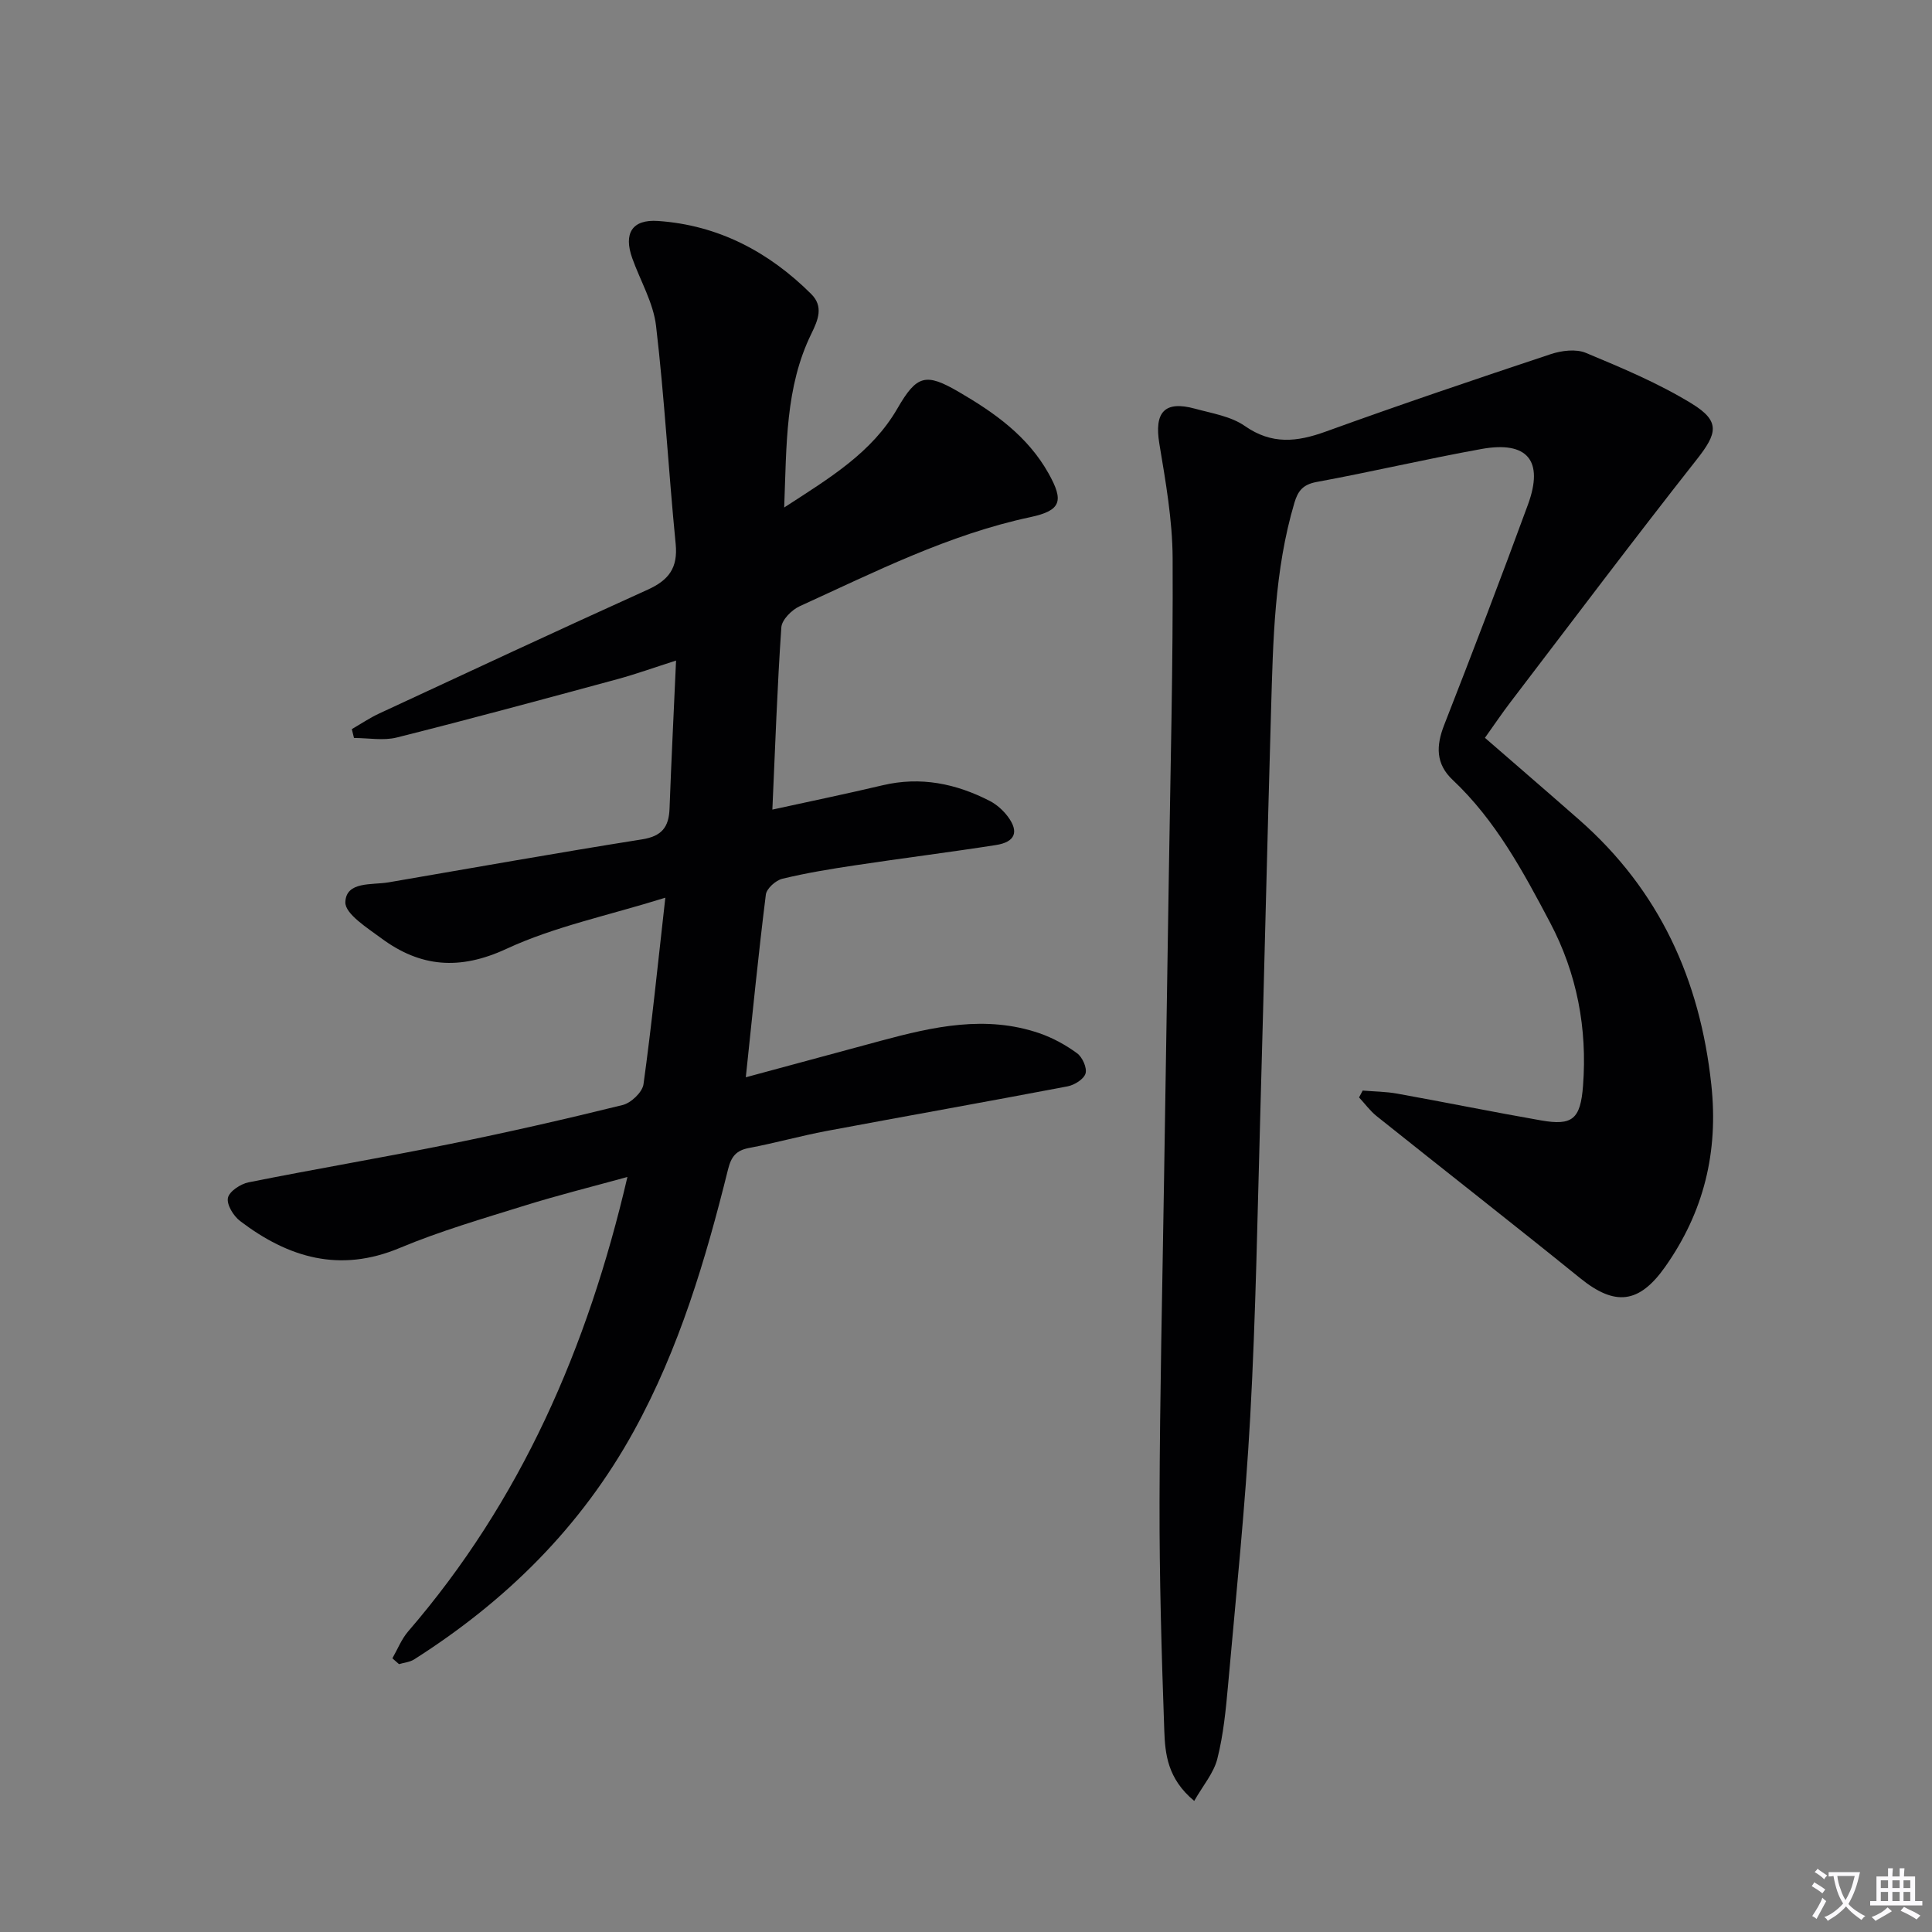 <svg enable-background="new 0 0 400 400" viewBox="0 0 400 400" xmlns="http://www.w3.org/2000/svg"><rect x="0" y="0" width="400" height="400" fill="#808080" stroke="none"/><path d="m377.9 391.2c-.2.3-.4.5-.6.8-.7-.6-1.4-1-2.2-1.5.2-.3.4-.5.5-.8.6.4 1.4.8 2.3 1.5zm-1.8 6.1c-.2-.2-.5-.4-.9-.6.4-.6.8-1.2 1.2-1.9s.7-1.3.9-1.9c.3.3.5.5.8.7-.7 1.3-1.4 2.6-2 3.7zm2.2-9c-.3.3-.5.5-.6.8-.6-.6-1.3-1.1-2-1.5.3-.3.5-.5.6-.7.6.5 1.3.9 2 1.4zm.3.2v-.9h2 4.5c-.3 1.3-.6 2.5-1 3.6s-.9 2.1-1.4 3c.4.5 1 1 1.6 1.4s1.2.8 1.9 1.1c-.3.2-.5.4-.8.8-.4-.3-1-.7-1.6-1.2s-1.2-1.1-1.6-1.6c-.5.6-1.1 1.1-1.7 1.6s-1.4.9-2.1 1.4c-.1-.3-.3-.5-.7-.8.6-.2 1.2-.5 1.9-1s1.4-1.1 2-1.8c-.5-.8-.9-1.6-1.2-2.5s-.6-2-.8-3.2c-.4.1-.7.1-1 .1zm2.5 2.7c.3 1 .7 1.7 1 2.2.3-.5.6-1.1 1-2s.6-1.9.9-3h-3.2-.4c.1.9.3 1.8.7 2.8z" fill="#fbfafc"/><path d="m396.5 388.5v1.5 3.6h1.5v.9c-.4 0-1 0-1.7 0h-7.9c-.5 0-.9 0-1.2 0v-.9h1.3v-3.5c0-.7 0-1.2 0-1.6h2.4c0-.8 0-1.4 0-1.7h1c0 .3-.1.8-.1 1.7h1.5c0-.8 0-1.4 0-1.7h1c0 .3-.1.9-.1 1.7zm-8.2 9.2c-.2-.3-.5-.5-.8-.8.8-.3 1.4-.6 1.9-.9s1-.7 1.4-1.1c.3.3.6.5.9.8-1.6 1-2.8 1.6-3.4 2zm2.6-6.8v-1.6h-1.5v1.6zm0 2.7v-1.9h-1.5v1.9zm2.4-2.7v-1.6h-1.5v1.6zm0 2.7v-1.9h-1.5v1.9zm.2 2 .7-.8c.4.2.9.5 1.6.8s1.3.7 1.8 1c-.3.3-.5.5-.8.8-.4-.3-1.5-1-3.3-1.8zm2-4.7v-1.6h-1.4v1.6zm0 2.7v-1.9h-1.4v1.9z" fill="#fbfafc"/><g fill="#010103"><path d="m81.24 343.34c1.07-1.87 1.88-3.97 3.26-5.57 23.34-27.05 37.16-58.7 45.4-94.09-7.41 2.04-14.4 3.78-21.26 5.92-8.7 2.71-17.51 5.27-25.89 8.78-12.42 5.2-23.06 2.01-33.04-5.58-1.37-1.04-2.81-3.39-2.52-4.79.27-1.34 2.61-2.89 4.27-3.22 13.82-2.77 27.73-5.11 41.55-7.91 12.03-2.43 24-5.16 35.91-8.1 1.74-.43 4.09-2.66 4.31-4.31 1.7-12.28 2.94-24.63 4.52-38.61-11.97 3.73-22.97 5.98-32.88 10.58-9.7 4.5-17.83 3.82-25.95-2.2-2.89-2.14-7.51-5.05-7.42-7.46.16-4.36 5.47-3.51 8.95-4.1 17.49-3 34.96-6.12 52.49-8.9 4.08-.65 5.54-2.54 5.68-6.35.37-9.96.87-19.91 1.35-30.67-4.44 1.42-8.24 2.79-12.13 3.85-15.2 4.12-30.4 8.24-45.68 12.08-2.79.7-5.9.1-8.87.1-.15-.61-.3-1.22-.45-1.83 1.88-1.09 3.69-2.32 5.65-3.23 18.52-8.6 37.02-17.24 55.62-25.65 4.35-1.97 6.27-4.51 5.78-9.46-1.48-15.04-2.3-30.14-4.06-45.14-.56-4.8-3.26-9.34-4.93-14.02-1.82-5.11-.07-8.09 5.36-7.71 12.44.86 22.91 6.38 31.68 15.11 2.6 2.58 1.46 5.34.05 8.22-5.42 11.07-5.13 23-5.63 35.99 9.51-6.17 18.14-11.34 23.44-20.5 4.01-6.94 5.86-7.42 12.69-3.44 7.39 4.3 14.28 9.16 18.61 16.9 3.15 5.64 2.69 7.66-3.79 9.04-16.93 3.61-32.2 11.36-47.74 18.44-1.64.75-3.69 2.8-3.8 4.36-.85 12.25-1.26 24.52-1.86 37.75 8.09-1.77 15.49-3.3 22.84-5.04 7.86-1.86 15.18-.35 22.18 3.25 1.43.74 2.76 1.94 3.73 3.23 2.36 3.16 1.53 5.28-2.48 5.9-9.67 1.51-19.38 2.72-29.05 4.18-5.08.76-10.17 1.59-15.16 2.8-1.37.33-3.26 2.03-3.41 3.28-1.54 12.31-2.76 24.67-4.15 37.82 9.84-2.66 18.9-5.12 27.97-7.56 10.83-2.92 21.71-5.37 32.81-1.56 2.77.95 5.45 2.42 7.81 4.15 1.1.8 2.09 3.02 1.75 4.18-.35 1.18-2.3 2.4-3.73 2.67-16.62 3.17-33.28 6.12-49.91 9.24-5.36 1.01-10.64 2.5-16 3.51-2.68.5-3.71 1.76-4.37 4.41-4.65 18.72-10.11 37.12-19.5 54.19-10.96 19.92-26.51 35.23-45.51 47.3-.89.56-2.07.66-3.12.97-.46-.41-.91-.81-1.37-1.2z"/><path d="m247.25 372.86c-5.55-4.61-6.03-9.74-6.2-14.63-.56-15.8-1.02-31.62-.98-47.42.06-22.14.59-44.29.93-66.43.32-20.98.68-41.95.99-62.93.33-21.98.9-43.96.79-65.93-.04-7.89-1.45-15.83-2.75-23.66-1.08-6.51 1.06-8.98 7.4-7.24 3.51.96 7.42 1.57 10.29 3.57 5.6 3.91 10.8 3.32 16.75 1.17 15.44-5.59 30.99-10.85 46.57-16.03 2.25-.75 5.24-1.13 7.3-.27 7.48 3.12 15.05 6.29 21.93 10.51 5.97 3.66 5.27 6.17 1.01 11.58-13.07 16.59-25.77 33.48-38.59 50.27-1.71 2.24-3.29 4.59-5.25 7.34 6.56 5.7 13.09 11.32 19.55 17 16.55 14.55 24.98 33.03 27.32 54.81 1.5 13.94-1.55 26.35-9.54 37.69-5.42 7.7-10.42 8.19-17.59 2.39-13.96-11.29-28.11-22.34-42.14-33.55-1.38-1.1-2.45-2.59-3.66-3.89.25-.47.5-.95.75-1.42 2.38.2 4.79.21 7.13.63 9.95 1.79 19.85 3.81 29.81 5.55 6.48 1.13 8.15-.25 8.68-7.17.9-11.87-1.24-23.21-6.81-33.77-5.6-10.6-11.28-21.18-20.17-29.55-3.54-3.33-3.46-7.05-1.77-11.38 5.93-15.16 11.75-30.36 17.35-45.64 3.33-9.1-.12-13.22-9.63-11.5-11.42 2.06-22.73 4.73-34.14 6.83-2.8.52-3.85 1.83-4.58 4.28-4.17 14.04-4.42 28.53-4.84 42.98-.8 27.62-1.43 55.24-2.21 82.86-.6 21.12-.94 42.26-2.1 63.36-1.02 18.56-2.94 37.06-4.59 55.58-.46 5.11-.96 10.28-2.21 15.23-.72 2.96-2.96 5.55-4.8 8.78z"/></g></svg>